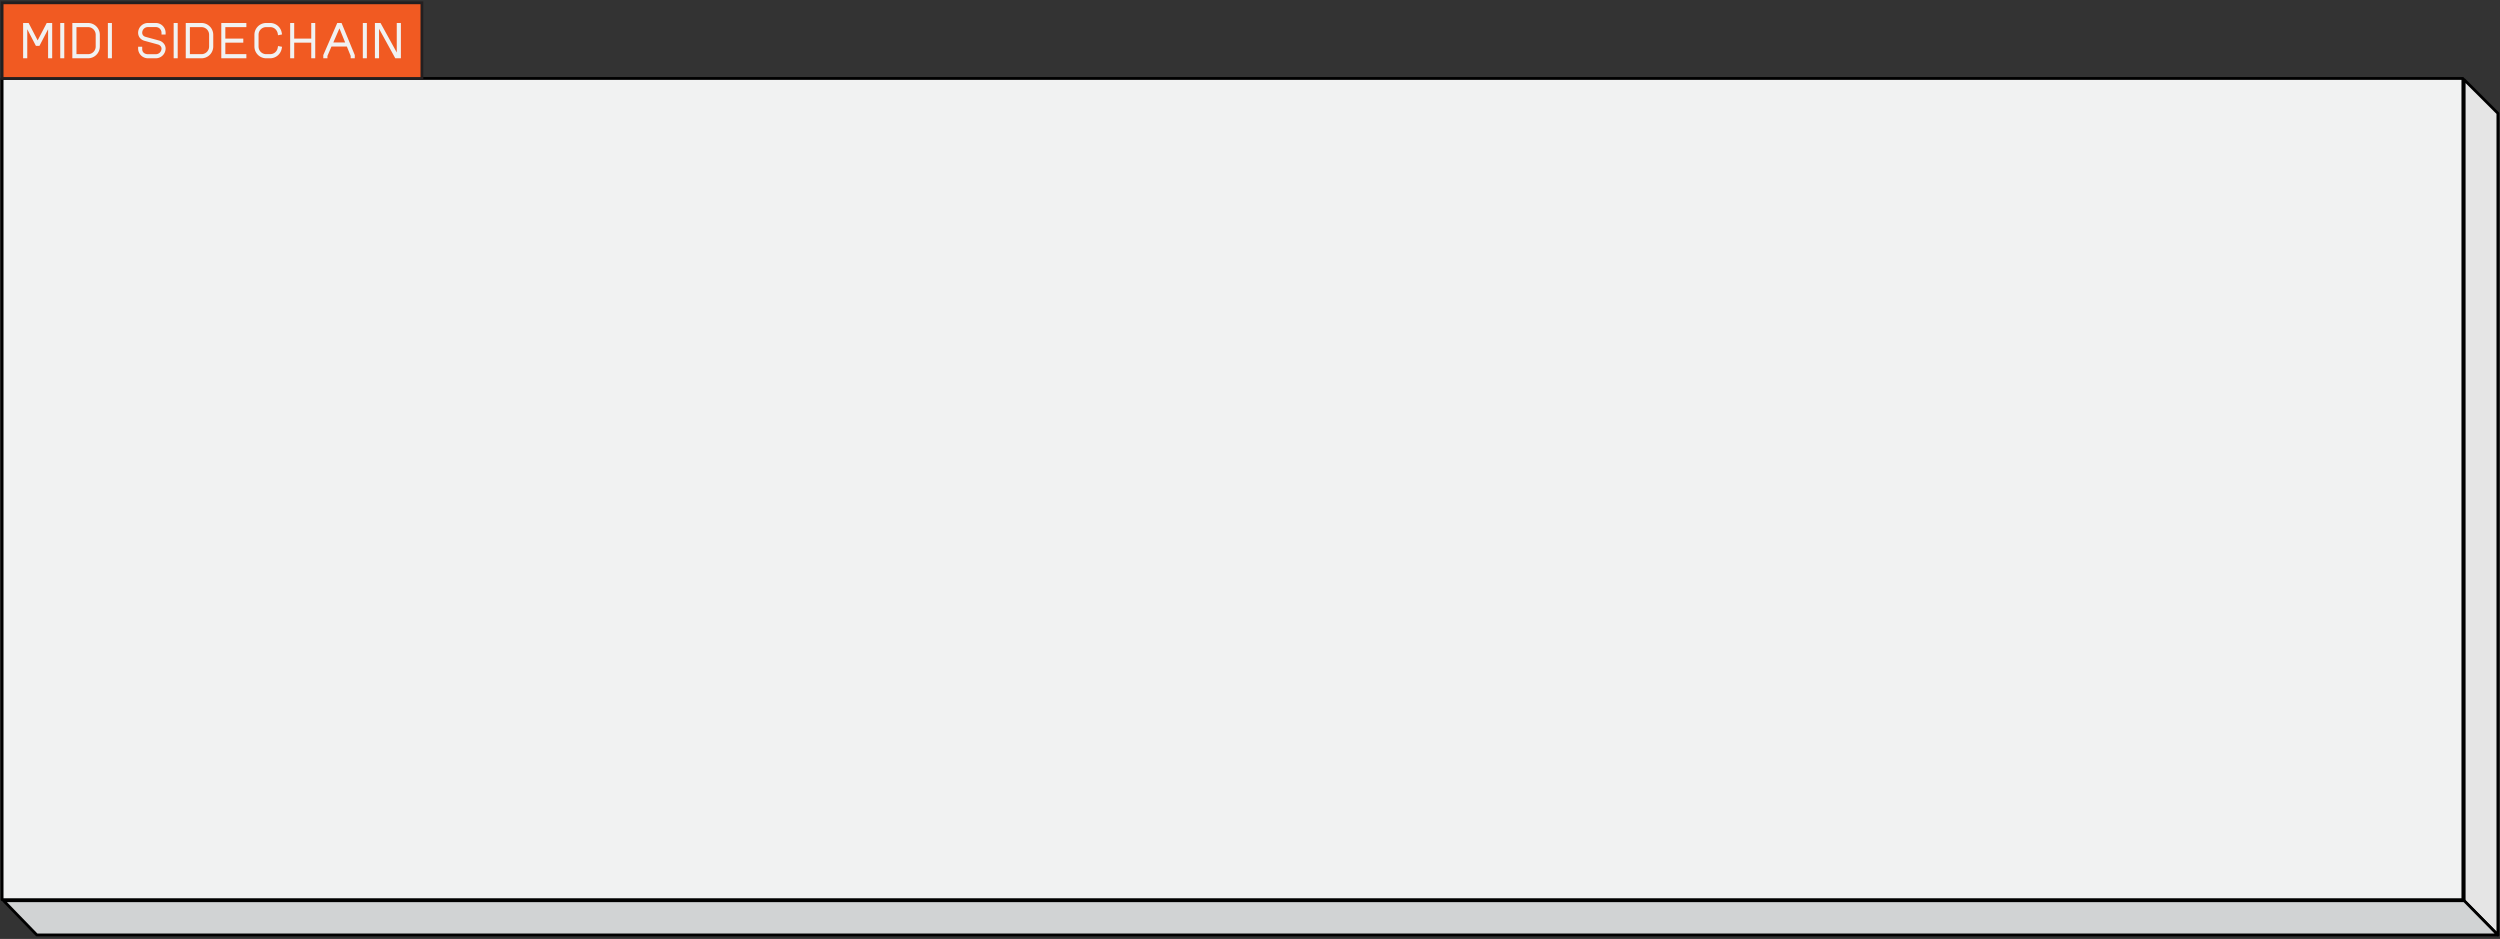 <svg xmlns="http://www.w3.org/2000/svg" width="892" height="335" fill="none"><rect width="100%" height="100%" fill="#333333" stroke="none"/><path fill="#F1F2F2" d="M.75 28h878v293H.75z"/><path stroke="#000" stroke-linejoin="round" d="M.75 28h878v293H.75z"/><path fill="#E5E5E5" stroke="#000" stroke-linejoin="round" d="m879.22 28.438 12.03 11.993v293.155l-12.03-12.162z"/><path fill="#D1D3D4" stroke="#000" stroke-linejoin="round" d="m1.3 321.391 11.832 12.195h878.116l-11.996-12.195z"/><path fill="#F15A22" d="M.75 1h149.79v27H.75z"/><path stroke="#231F20" d="M.75 1h149.79v27H.75z"/><path fill="#F1F2F2" d="M143.041 8.2v12.6h-1.998l-5.796-10.53V20.8h-1.476V8.2h1.998l5.795 10.53V8.2zM129.456 20.8V8.2h1.44v12.6zM126.583 19.648V20.8h-1.458v-.846l-1.368-3.348h-5.49l-1.44 3.348v.846h-1.476v-1.152L120.337 8.2h1.53zm-7.65-4.5h4.212l-2.034-5.022zM112.476 8.2v12.6h-1.422v-5.58h-6.084v5.58h-1.44V8.2h1.44v5.58h6.084V8.2zM99.202 16.426l1.44.27-.144.72a4.218 4.218 0 0 1-4.122 3.384H94.99a4.217 4.217 0 0 1-4.212-4.212v-4.176A4.217 4.217 0 0 1 94.99 8.2h1.386c1.17 0 2.304.486 3.096 1.35a4.134 4.134 0 0 1 1.026 2.034l.144.702-1.44.288-.126-.72a2.89 2.89 0 0 0-.684-1.314c-.522-.576-1.242-.864-2.016-.864H94.99a2.712 2.712 0 0 0-2.736 2.736v4.176a2.712 2.712 0 0 0 2.736 2.736h1.386c1.332 0 2.43-.882 2.7-2.178zM80.398 9.676v4.104h6.408v1.44h-6.408v4.104h7.506V20.8h-8.946V8.2h8.946v1.476zM71.856 8.2c2.358 0 4.23 1.89 4.23 4.23v4.14c0 2.34-1.872 4.23-4.23 4.23h-5.58V8.2zm-4.104 11.124h4.104a2.72 2.72 0 0 0 2.754-2.754v-4.14a2.72 2.72 0 0 0-2.754-2.754h-4.104zM61.963 20.8V8.2h1.44v12.6zM59.091 12.322h-1.458v-.612c0-1.152-.9-2.052-2.052-2.052h-2.79c-1.152 0-2.052.9-2.052 2.052 0 .198.054.414.144.612.18.396.54.684 1.044.828l4.788 1.296c1.008.27 1.836.99 2.196 1.89.108.324.18.648.18.954a3.526 3.526 0 0 1-3.51 3.51h-2.79a3.526 3.526 0 0 1-3.51-3.51v-.612h1.458v.846c0 1.152.9 1.818 2.052 1.818h2.79c1.152 0 2.052-.9 2.052-2.052 0-.126-.036-.27-.09-.414-.198-.486-.63-.846-1.206-1.008l-4.806-1.314c-.9-.252-1.638-.846-1.98-1.62a3.01 3.01 0 0 1-.27-1.224 3.526 3.526 0 0 1 3.51-3.51h2.79a3.526 3.526 0 0 1 3.51 3.51zM38.49 20.8V8.2h1.44v12.6zM31.389 8.2c2.358 0 4.23 1.89 4.23 4.23v4.14c0 2.34-1.872 4.23-4.23 4.23h-5.58V8.2zm-4.104 11.124h4.104a2.72 2.72 0 0 0 2.754-2.754v-4.14a2.72 2.72 0 0 0-2.754-2.754h-4.104zM21.494 20.8V8.2h1.44v12.6zM18.618 8.2v12.6H17.16V10.432l-3.078 5.922h-1.278l-3.078-5.922V20.8H8.25V8.2h1.962l3.222 6.21 3.24-6.21z"/></svg>